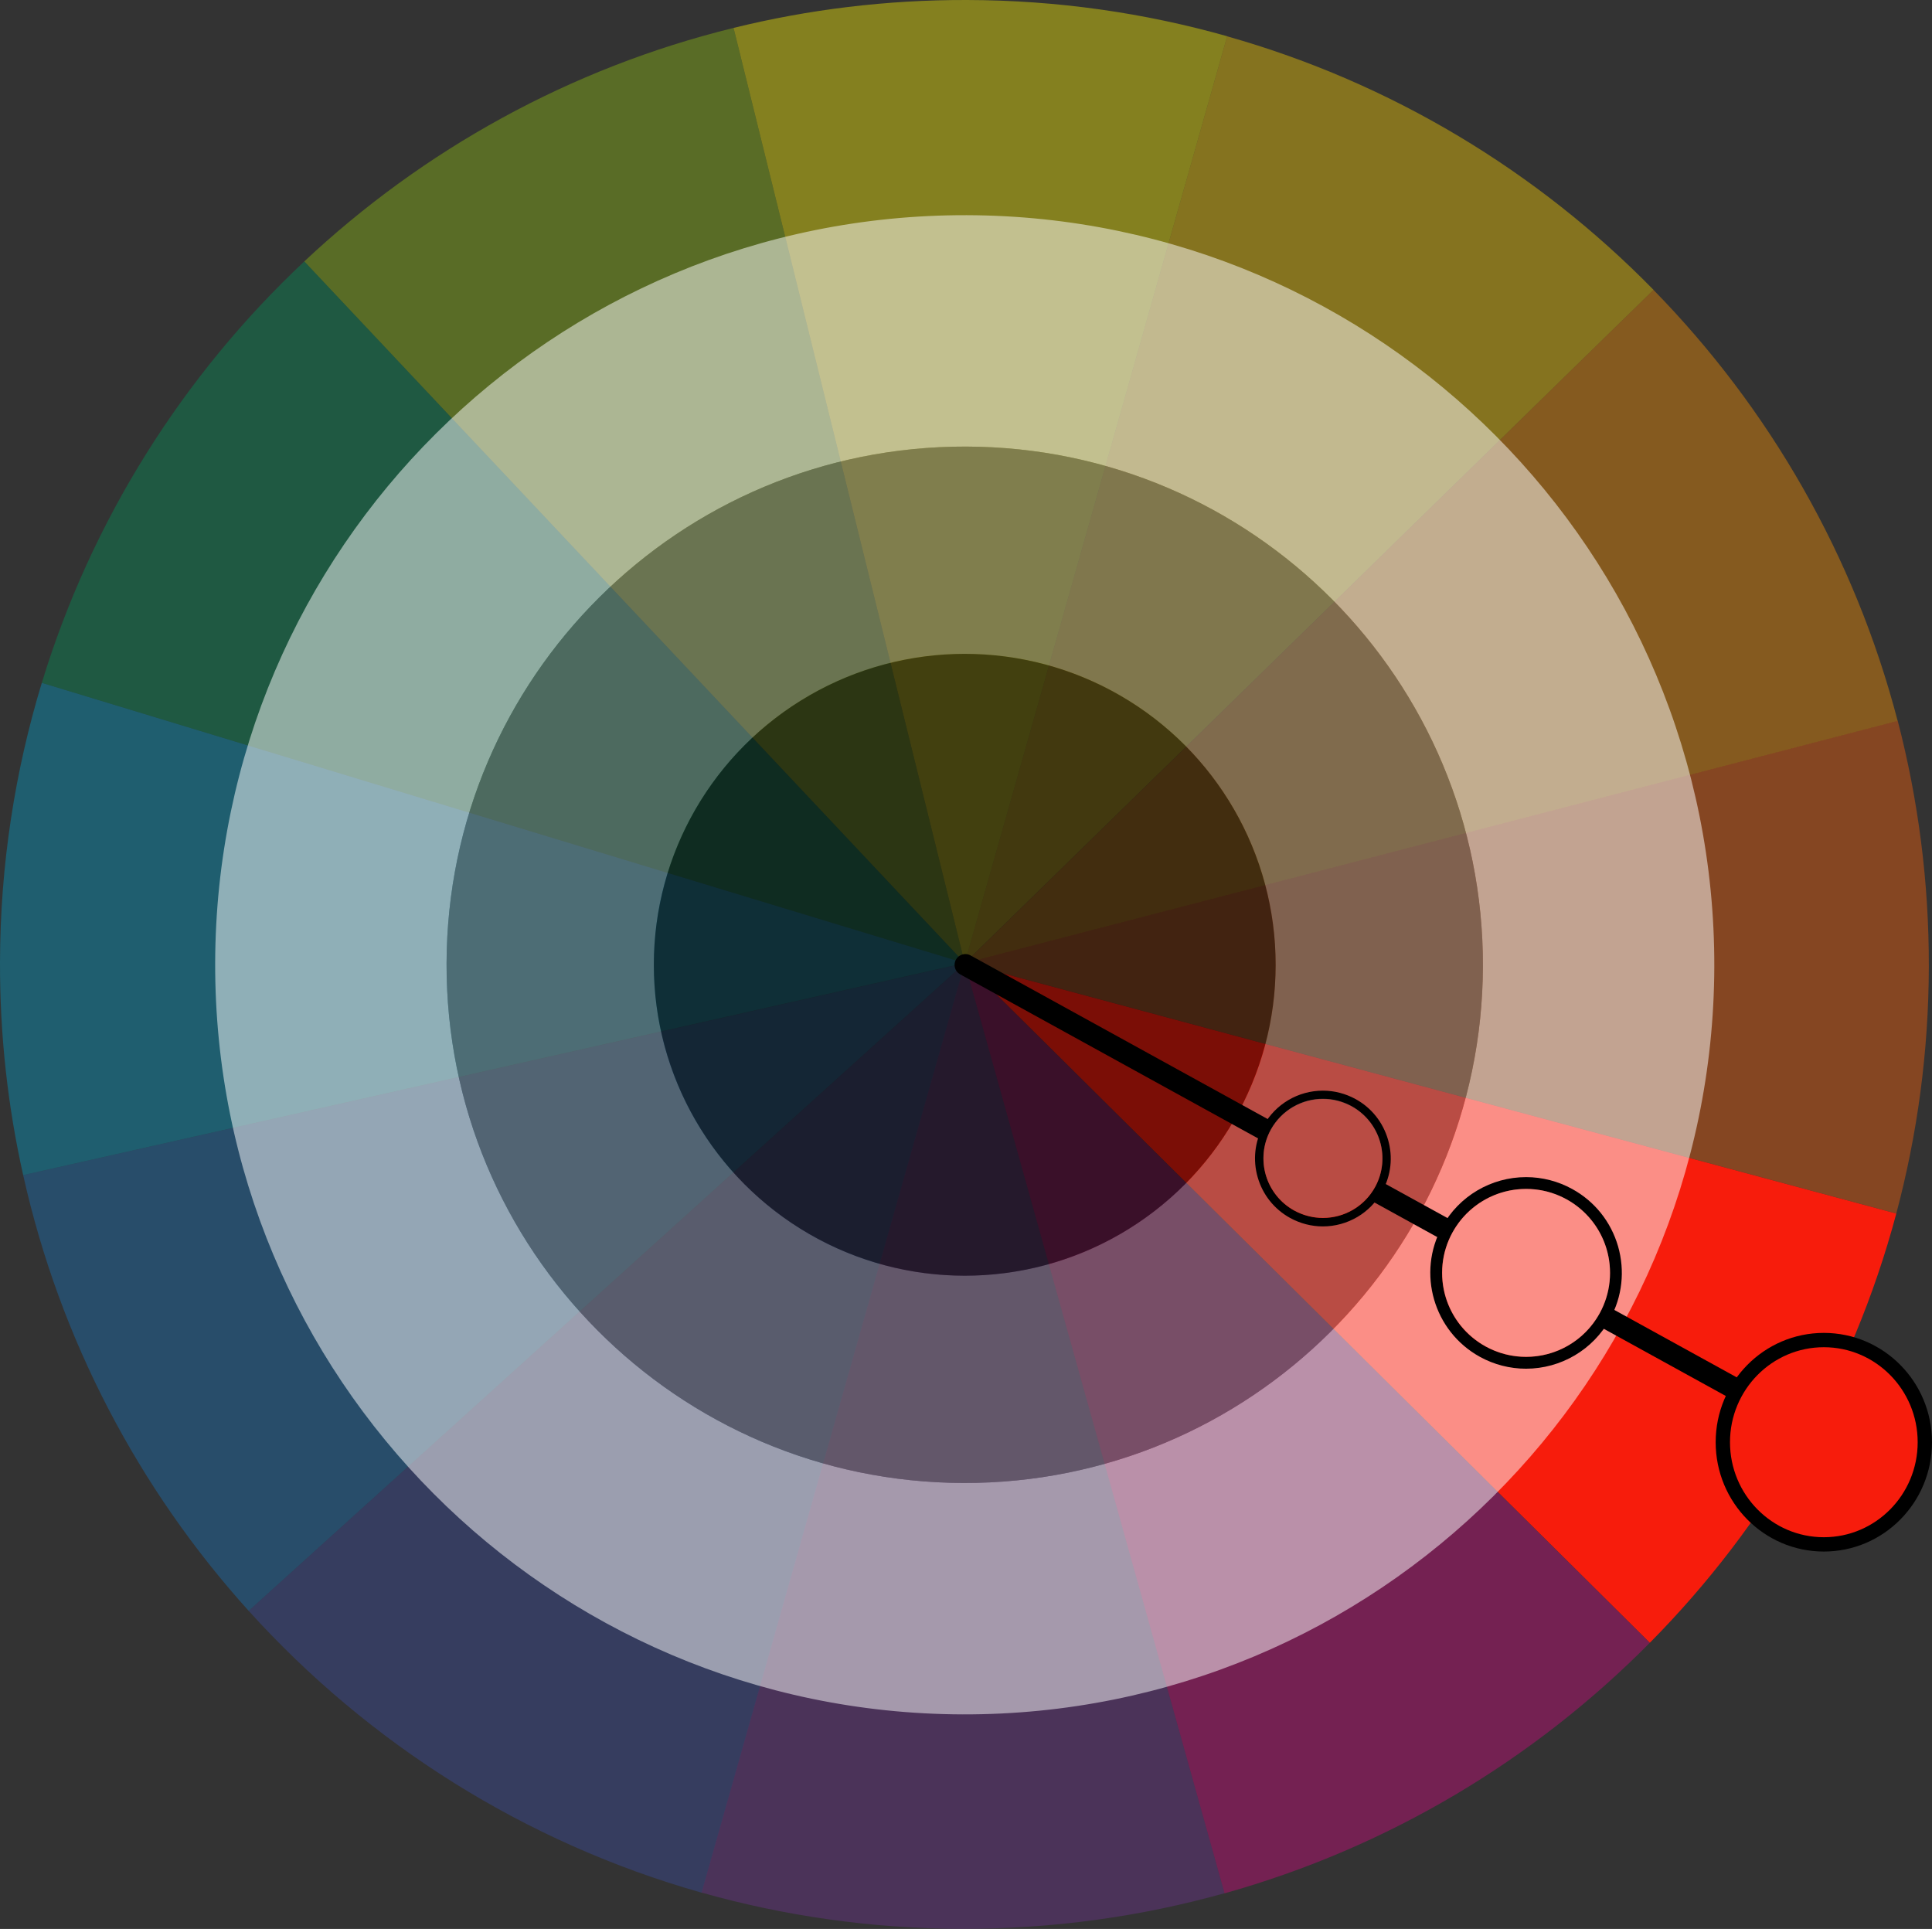 <?xml version="1.0" encoding="UTF-8"?><svg id="b" xmlns="http://www.w3.org/2000/svg" viewBox="0 0 183.44 183.14"><rect x="0" y="0" width="183.44" height="183.14" fill="#333333" stroke="none"/><defs><style>.d,.e{fill:#f71c0c;}.e{stroke-width:1.36px;}.e,.f{stroke:#000;stroke-miterlimit:10;}.f{fill:none;stroke-linecap:round;stroke-width:2.05px;}.g,.h,.i{opacity:.5;}.h{fill:#7d7d7d;}.i{fill:#fff;}.j{fill:#3b4ba1;}.j,.k,.l,.m,.n,.o,.p,.q,.r,.s,.t,.u{opacity:.4;}.k{fill:#6f3392;}.l{fill:#62ffaf;}.m{fill:#1775bc;}.n{fill:#d50781;}.o{fill:#ffd202;}.p{fill:#009ec8;}.q{fill:#91c213;}.r{fill:#ff9402;}.s{fill:#ff6308;}.t{fill:#fdf300;}.u{fill:#029158;}</style></defs><g id="c"><g><g><path class="t" d="M91.81,0c-7.64-.02-15.06,.9-22.16,2.65l21.95,88.8L116.52,3.44C108.66,1.22,100.38,.02,91.81,0Z"/><path class="o" d="M116.52,3.44l-24.92,88L157,27.52c-11.01-11.25-24.9-19.67-40.48-24.07Z"/><path class="r" d="M157,27.52l-65.4,63.93,88.58-23c-4.08-15.67-12.2-29.71-23.19-40.93Z"/><path class="q" d="M69.65,2.65c-15.52,3.81-29.48,11.58-40.76,22.17l62.71,66.62L69.65,2.65Z"/><path class="s" d="M180.19,68.44l-88.58,23,88.44,23.78c1.99-7.47,3.07-15.32,3.09-23.41,.02-8.07-1.01-15.9-2.95-23.36Z"/><path class="j" d="M23.61,152.94c11.38,12.59,26.21,22.01,43.01,26.76l24.99-88.25h0L23.61,152.94Z"/><polygon class="l" points="91.6 91.44 91.6 91.44 91.6 91.44 91.6 91.44"/><path class="m" d="M2.2,111.57c3.5,15.68,11.01,29.85,21.41,41.37l67.99-61.49h0S2.2,111.57,2.2,111.57Z"/><path class="p" d="M0,91.33c-.02,6.95,.74,13.73,2.2,20.24l89.41-20.13L3.97,64.83C1.42,73.22,.02,82.11,0,91.33Z"/><path class="u" d="M28.89,24.82c-11.5,10.8-20.2,24.54-24.92,40.01l87.63,26.61h0S28.89,24.82,28.89,24.82Z"/><path class="k" d="M91.6,91.44h0l-24.99,88.25c7.86,2.22,16.14,3.42,24.71,3.44,8.65,.02,17.01-1.16,24.95-3.38l-24.67-88.32Z"/><path class="n" d="M91.6,91.44l24.67,88.32c15.51-4.34,29.36-12.65,40.37-23.78L91.6,91.44Z"/><path class="d" d="M180.05,115.22l-88.44-23.78,65.04,64.53c11.04-11.15,19.23-25.13,23.4-40.75Z"/><path class="i" d="M91.79,20.43c-39.31-.1-71.25,31.68-71.36,70.98-.1,39.31,31.68,71.25,70.98,71.36,39.31,.1,71.25-31.68,71.36-70.98,.1-39.31-31.68-71.25-70.98-71.36Zm-.32,120.37c-27.17-.07-49.14-22.16-49.07-49.33,.07-27.17,22.16-49.14,49.33-49.07,27.17,.07,49.14,22.16,49.07,49.33-.07,27.17-22.16,49.14-49.33,49.07Z"/><path class="h" d="M91.73,42.4c-27.17-.07-49.26,21.9-49.33,49.07-.07,27.17,21.9,49.26,49.07,49.33,27.17,.07,49.26-21.9,49.33-49.07,.07-27.17-21.9-49.26-49.07-49.33Zm-.21,78.72c-16.3-.04-29.49-13.3-29.44-29.6,.04-16.3,13.3-29.49,29.6-29.44,16.3,.04,29.49,13.3,29.44,29.6-.04,16.3-13.3,29.49-29.6,29.44Z"/><circle class="g" cx="91.6" cy="91.6" r="29.52"/></g><line class="f" x1="173.96" y1="136.93" x2="91.66" y2="91.61"/><ellipse class="e" cx="173.17" cy="136.93" rx="9.59" ry="9.7"/><g><g><path class="d" d="M144.89,129.38c-1.43,0-2.85-.37-4.11-1.06-2-1.1-3.45-2.91-4.08-5.1s-.38-4.49,.72-6.49c1.5-2.73,4.37-4.42,7.48-4.42,1.43,0,2.85,.37,4.11,1.06,2,1.1,3.45,2.91,4.08,5.1,.64,2.19,.38,4.49-.72,6.49-1.5,2.73-4.37,4.42-7.48,4.42Z"/><path d="M144.9,112.88c1.3,0,2.62,.32,3.84,.99,3.86,2.12,5.26,6.97,3.14,10.83-1.45,2.64-4.18,4.13-6.99,4.13-1.3,0-2.62-.32-3.84-.99-3.86-2.12-5.26-6.97-3.14-10.83,1.45-2.64,4.18-4.13,6.99-4.13m0-1.12h0c-3.32,0-6.38,1.81-7.97,4.71-2.42,4.39-.81,9.93,3.58,12.35,1.34,.74,2.85,1.13,4.38,1.13,3.32,0,6.38-1.81,7.97-4.71,1.17-2.13,1.44-4.58,.77-6.92-.68-2.33-2.22-4.26-4.35-5.43-1.34-.74-2.85-1.13-4.38-1.13h0Z"/></g><circle class="i" cx="144.9" cy="120.85" r="7.97"/></g><g><g><path class="d" d="M125.6,116.03c-1.01,0-2.02-.26-2.91-.75-1.42-.78-2.44-2.06-2.89-3.61s-.27-3.18,.51-4.6c1.06-1.93,3.09-3.13,5.3-3.13,1.01,0,2.02,.26,2.91,.75,2.92,1.61,3.99,5.29,2.38,8.21-1.06,1.93-3.09,3.13-5.3,3.13Z"/><path d="M125.61,104.34c.92,0,1.85,.23,2.72,.7,2.73,1.5,3.73,4.94,2.23,7.67-1.03,1.87-2.96,2.93-4.95,2.93-.92,0-1.85-.23-2.72-.7-2.73-1.5-3.73-4.94-2.23-7.67,1.03-1.87,2.96-2.93,4.95-2.93m0-.79h0c-2.35,0-4.52,1.28-5.65,3.34-.83,1.51-1.02,3.25-.54,4.9,.48,1.65,1.57,3.02,3.08,3.85,.95,.52,2.02,.8,3.1,.8,2.35,0,4.52-1.28,5.65-3.34,.83-1.51,1.02-3.25,.54-4.9-.48-1.65-1.57-3.02-3.08-3.85-.95-.52-2.02-.8-3.1-.8h0Z"/></g><circle class="h" cx="125.61" cy="109.97" r="5.65"/></g></g></g></svg>
